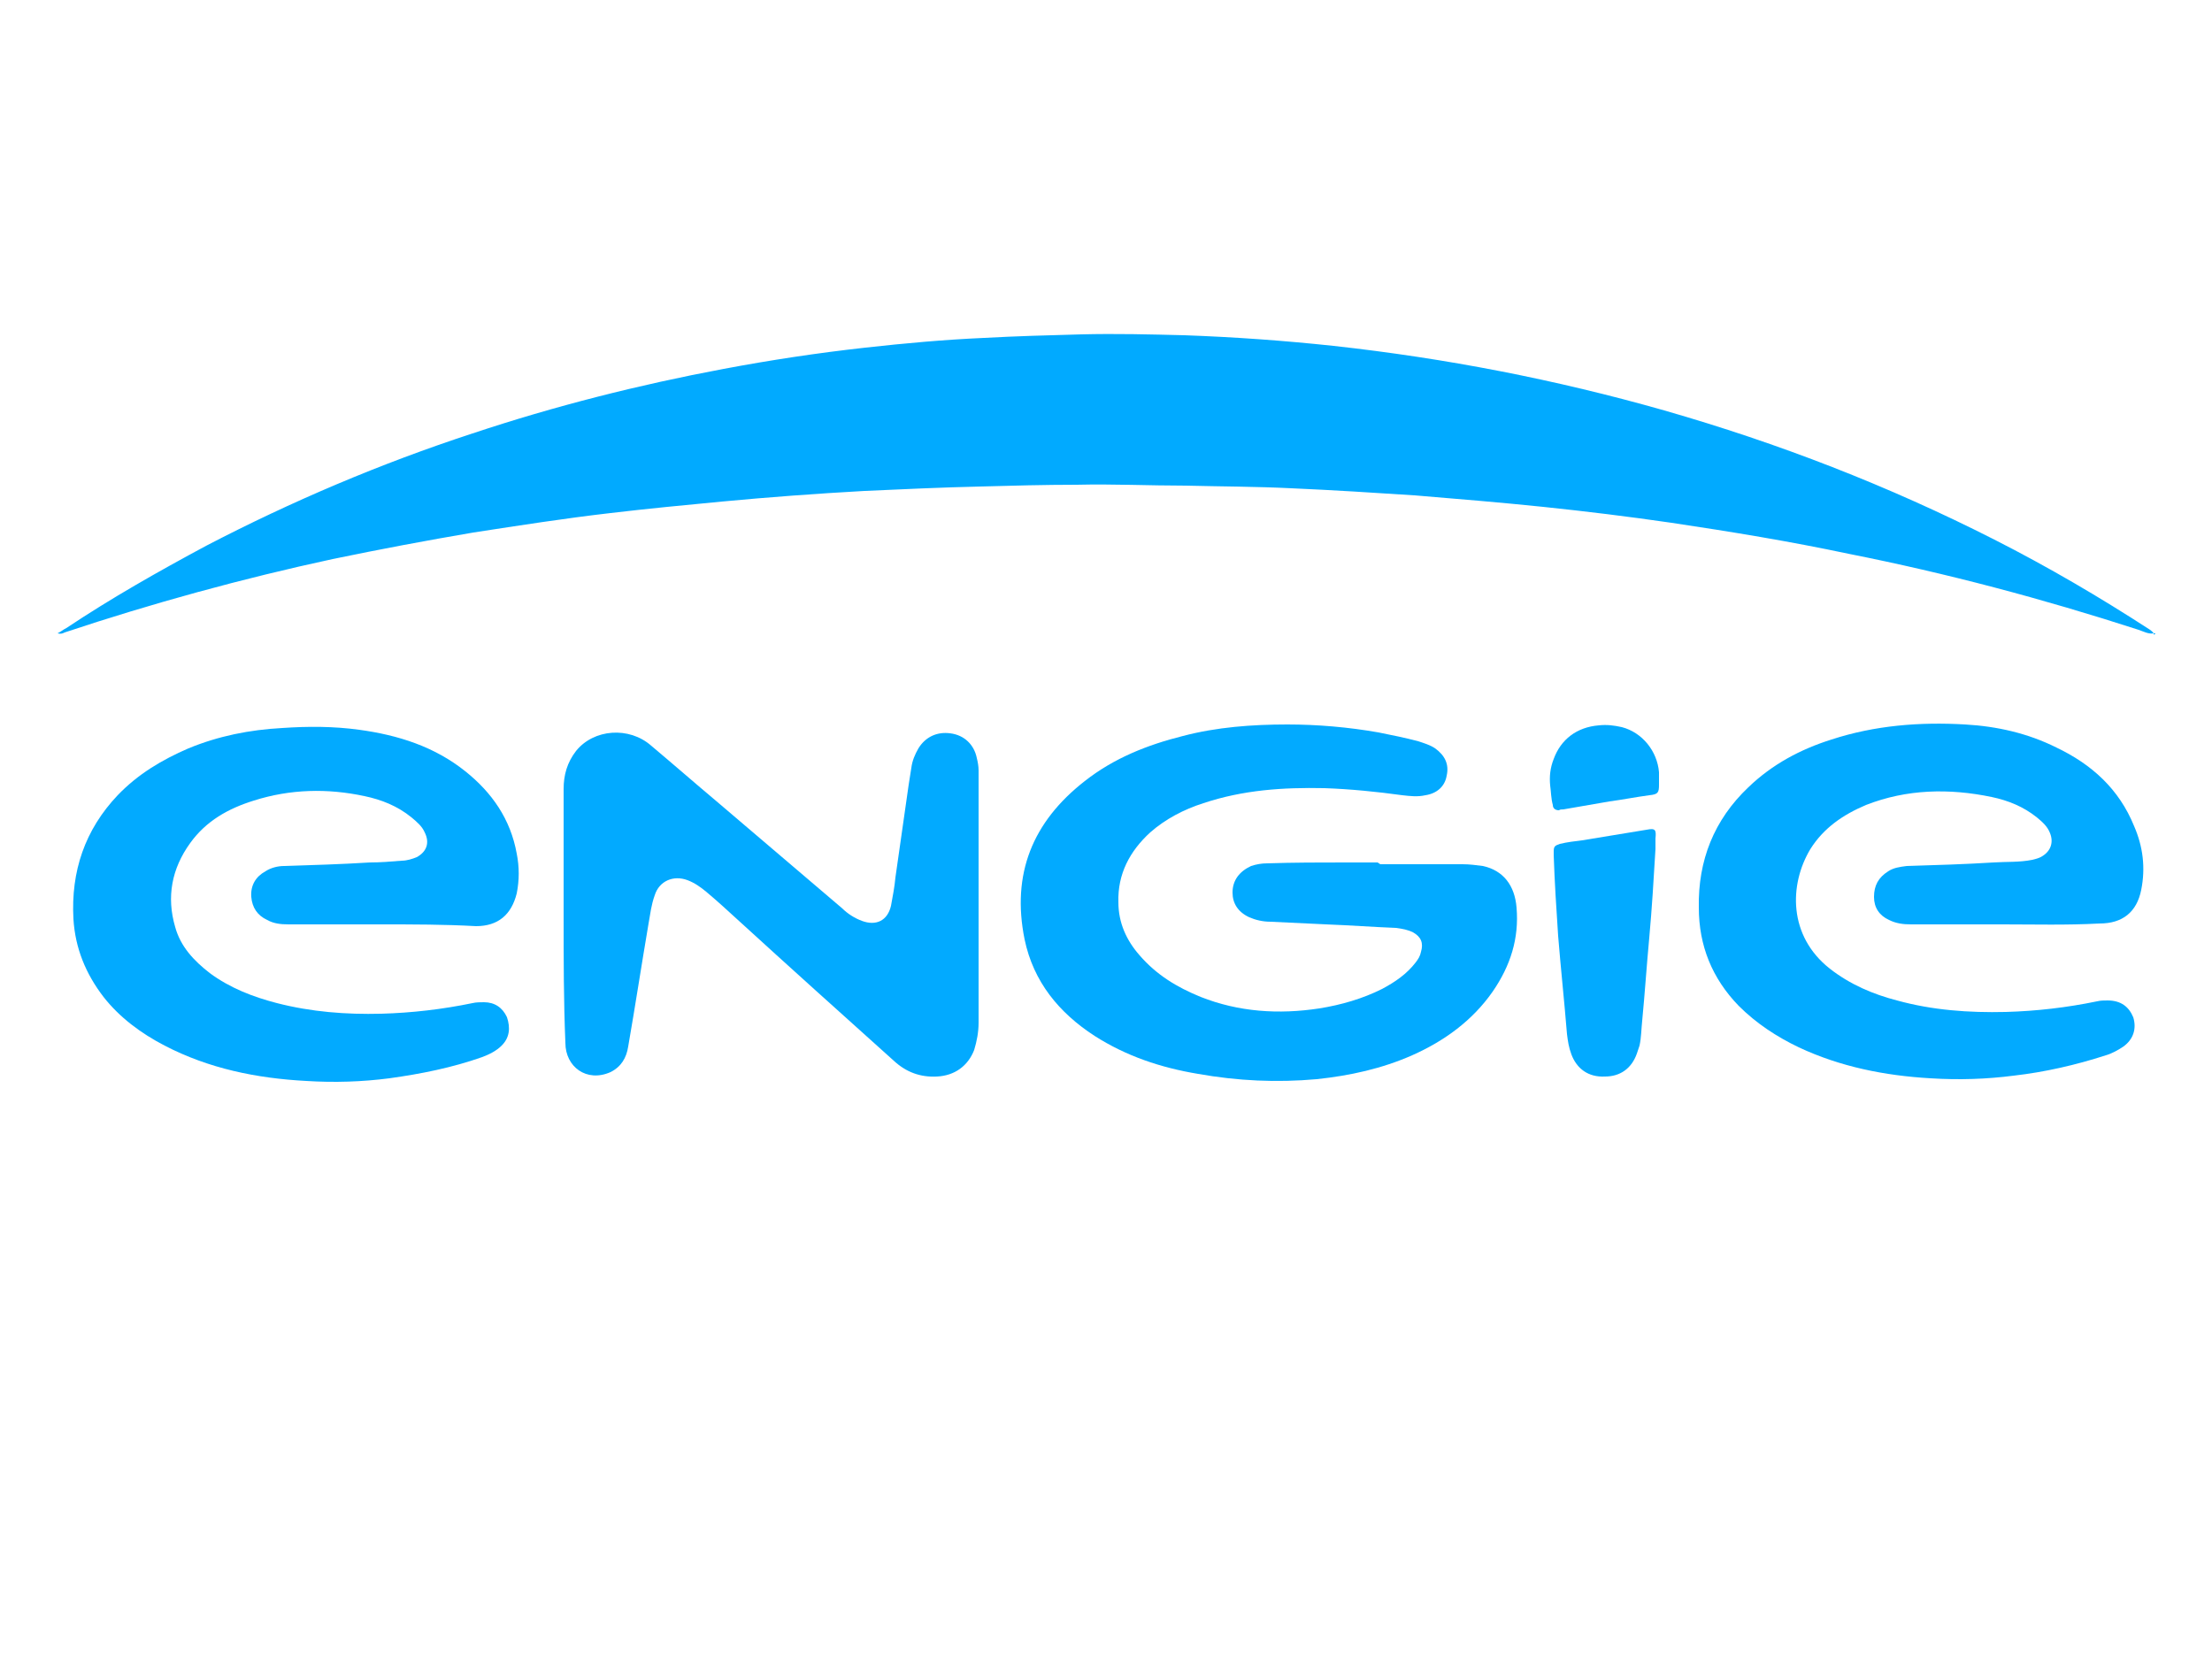 <?xml version="1.0" encoding="utf-8"?>
<!-- Generator: Adobe Illustrator 26.5.0, SVG Export Plug-In . SVG Version: 6.00 Build 0)  -->
<svg version="1.1" id="Calque_1" xmlns="http://www.w3.org/2000/svg" xmlns:xlink="http://www.w3.org/1999/xlink" x="0px" y="0px"
	 viewBox="0 0 250 188" style="enable-background:new 0 0 250 188;" xml:space="preserve">
<style type="text/css">
	.st0{fill:#01AAFF;}
	.st1{fill:#02AAFF;}
</style>
<g id="Calque_1_00000087407322021409249640000013187267428782472125_">
	<g>
		<path class="st0" d="M243.4,71.6c-0.6,0.1-1.1-0.2-1.7-0.4c-10.8-3.5-21.7-6.4-32.8-8.6c-6.6-1.4-13.3-2.5-20-3.5
			c-4.8-0.7-9.7-1.3-14.5-1.8c-4.8-0.5-9.7-0.9-14.5-1.3c-4.6-0.3-9.3-0.6-13.9-0.8c-4-0.2-8-0.2-12-0.3c-4.1,0-8.2-0.2-12.3-0.1
			c-3.6,0-7.3,0.1-10.9,0.2c-4.4,0.1-8.7,0.3-13.1,0.5c-5.4,0.3-10.8,0.7-16.1,1.2c-4.2,0.4-8.4,0.8-12.6,1.3
			c-5.2,0.6-10.3,1.4-15.5,2.2c-5.3,0.9-10.6,1.9-15.9,3c-10.2,2.2-20.4,5-30.3,8.3c-0.2,0.1-0.4,0.2-0.8,0.1c0.4-0.2,0.6-0.4,1-0.6
			c5.1-3.4,10.4-6.4,15.8-9.3C32.9,56.7,43,52.4,53.4,49c9.3-3.1,18.8-5.5,28.4-7.3c5.3-1,10.6-1.8,16-2.4c4.5-0.5,8.9-0.9,13.4-1.1
			c3.6-0.2,7.3-0.3,11-0.4c3.9-0.1,7.8,0,11.7,0.1c5.6,0.2,11.2,0.6,16.8,1.2c12.7,1.4,25.1,3.8,37.4,7.3
			c12.9,3.7,25.3,8.5,37.3,14.6c6.1,3.1,11.9,6.5,17.6,10.2C243.1,71.3,243.3,71.4,243.4,71.6L243.4,71.6z"/>
		<path class="st1" d="M156,97.7c3.1,0,6.2,0,9.3,0c0.8,0,1.5,0.1,2.3,0.2c2.3,0.5,3.6,2.2,3.8,4.7c0.3,3.5-0.7,6.6-2.7,9.5
			c-2.3,3.3-5.5,5.6-9.1,7.2c-3.4,1.5-7,2.3-10.8,2.7c-4.5,0.4-8.9,0.2-13.4-0.6c-4.2-0.7-8.1-2-11.7-4.3c-4-2.6-6.9-6.1-7.9-10.9
			c-1.5-7.4,0.9-13.3,6.8-17.9c3.3-2.6,7.1-4.1,11.1-5.1c3.8-1,7.8-1.3,11.8-1.3c3.4,0,6.9,0.3,10.3,0.9c1.5,0.3,3,0.6,4.5,1
			c0.6,0.2,1.3,0.4,1.9,0.8c1.1,0.8,1.6,1.8,1.3,3.1c-0.2,1.2-1.1,2-2.4,2.2c-0.9,0.2-1.7,0.1-2.6,0c-2.9-0.4-5.9-0.7-8.8-0.8
			c-4.7-0.1-9.2,0.2-13.7,1.7c-2.2,0.7-4.3,1.8-6,3.3c-2.3,2.1-3.7,4.7-3.6,7.9c0,2.3,0.9,4.3,2.4,6c1.9,2.2,4.2,3.6,6.9,4.7
			c4.3,1.7,8.8,2,13.4,1.3c2.5-0.4,4.9-1.1,7.1-2.2c1.5-0.8,2.8-1.7,3.8-3c0.3-0.4,0.5-0.7,0.6-1.2c0.3-1,0-1.7-0.9-2.2
			c-0.6-0.3-1.2-0.4-1.9-0.5c-2.6-0.1-5.2-0.3-7.9-0.4c-2.1-0.1-4.2-0.2-6.3-0.3c-0.9,0-1.7-0.2-2.4-0.5c-1.3-0.6-1.9-1.6-1.9-2.8
			c0-1.4,0.8-2.4,2.1-3c0.6-0.2,1.2-0.3,1.8-0.3c3-0.1,6-0.1,8.9-0.1c1.2,0,2.4,0,3.6,0C156,97.7,156,97.7,156,97.7z"/>
		<path class="st1" d="M43.2,104.5c-3.5,0-7,0-10.6,0c-0.9,0-1.7-0.1-2.4-0.5c-1.1-0.5-1.7-1.4-1.8-2.6c-0.1-1.3,0.5-2.3,1.6-2.9
			c0.6-0.4,1.4-0.6,2.1-0.6c3.2-0.1,6.5-0.2,9.7-0.4c1.2,0,2.4-0.1,3.6-0.2c0.6,0,1.2-0.2,1.7-0.4c1.1-0.6,1.5-1.6,0.9-2.8
			c-0.3-0.7-0.9-1.2-1.5-1.7c-1.6-1.3-3.4-2-5.3-2.4c-4.2-0.9-8.4-0.8-12.5,0.5c-2.9,0.9-5.4,2.3-7.2,4.8c-2.1,2.9-2.7,6.1-1.7,9.5
			c0.6,2.2,2.1,3.8,3.9,5.2c2.3,1.7,4.9,2.7,7.6,3.4c3.9,1,7.8,1.3,11.8,1.2c3.5-0.1,6.9-0.5,10.3-1.2c0.4-0.1,0.9-0.1,1.3-0.1
			c1.2,0,2.1,0.6,2.6,1.7c0.4,1.2,0.3,2.3-0.6,3.2c-0.6,0.6-1.4,1-2.2,1.3c-3.4,1.2-6.9,1.9-10.5,2.4c-3.1,0.4-6.2,0.5-9.4,0.3
			c-5.6-0.3-11-1.4-16-4c-2.7-1.4-5.1-3.2-6.9-5.5c-2-2.6-3.2-5.5-3.4-8.8c-0.3-5.4,1.3-10.1,5-14c2.3-2.4,5-4,8-5.3
			c3.4-1.4,6.9-2.1,10.6-2.3c2.9-0.2,5.8-0.2,8.7,0.2c4.4,0.6,8.5,1.9,12,4.7c3,2.4,5.1,5.4,5.8,9.3c0.3,1.5,0.3,3,0,4.5
			c-0.6,2.4-2.1,3.7-4.6,3.7C50.2,104.5,46.7,104.5,43.2,104.5C43.2,104.5,43.2,104.5,43.2,104.5z"/>
		<path class="st1" d="M226.4,104.5c-3.5,0-7,0-10.4,0c-0.9,0-1.7-0.1-2.5-0.5c-1.1-0.5-1.7-1.4-1.7-2.6c0-1.3,0.5-2.2,1.6-2.9
			c0.6-0.4,1.3-0.5,2.1-0.6c3.3-0.1,6.6-0.2,9.8-0.4c1.5-0.1,2.9,0,4.4-0.3c0.4-0.1,0.8-0.2,1.1-0.4c1-0.6,1.3-1.6,0.9-2.6
			c-0.3-0.8-0.9-1.3-1.5-1.8c-1.5-1.2-3.2-1.9-5.1-2.3c-4.8-1-9.6-0.9-14.2,0.9c-2.6,1.1-4.8,2.6-6.3,5c-2.4,4-2.5,9.8,2.2,13.5
			c2.3,1.8,4.9,2.9,7.6,3.6c4,1.1,8.1,1.4,12.3,1.3c3.5-0.1,6.9-0.5,10.3-1.2c0.4-0.1,0.8-0.1,1.2-0.1c1.5,0,2.4,0.7,2.9,1.9
			c0.4,1.3,0,2.5-1.1,3.3c-0.6,0.4-1.3,0.8-2,1c-3.4,1.1-6.9,1.9-10.4,2.3c-3.1,0.4-6.2,0.5-9.4,0.3c-5.2-0.3-10.2-1.3-14.9-3.5
			c-2.5-1.2-4.8-2.7-6.8-4.7c-3-3.1-4.5-6.8-4.5-11.1c-0.1-5.3,1.7-9.9,5.6-13.6c2.7-2.6,5.9-4.3,9.4-5.4c4.9-1.6,10-2,15.1-1.7
			c3.6,0.2,7.1,1,10.3,2.6c4,1.9,7.1,4.7,8.8,8.9c1,2.3,1.3,4.7,0.8,7.2c-0.5,2.5-2.1,3.8-4.7,3.8
			C233.5,104.6,230,104.5,226.4,104.5C226.4,104.5,226.4,104.5,226.4,104.5z"/>
		<path class="st1" d="M63.7,103.5c0-4.8,0-9.6,0-14.3c0-1.6,0.4-3,1.4-4.3c2-2.5,6-2.8,8.5-0.6c2.5,2.1,4.9,4.2,7.4,6.3
			c4.7,4,9.4,8,14.2,12.1c0.6,0.6,1.4,1.1,2.2,1.4c1.6,0.6,2.9,0,3.3-1.7c0.2-1.1,0.4-2.1,0.5-3.2c0.5-3.5,1-7,1.5-10.5
			c0.1-0.6,0.2-1.3,0.3-1.9c0.1-0.8,0.4-1.5,0.8-2.2c0.8-1.3,2.1-1.9,3.6-1.7c1.6,0.2,2.7,1.3,3,2.8c0.1,0.4,0.2,0.9,0.2,1.4
			c0,9.5,0,19,0,28.5c0,1.1-0.2,2.1-0.5,3.1c-0.7,1.8-2.2,2.9-4.2,3c-1.9,0.1-3.5-0.5-4.9-1.8c-5.9-5.3-11.8-10.6-17.6-15.9
			c-1.2-1.1-2.4-2.2-3.6-3.2c-0.6-0.5-1.3-1-2.1-1.3c-1.6-0.6-3.2,0.1-3.7,1.7c-0.4,1.1-0.5,2.1-0.7,3.2c-0.8,4.7-1.5,9.3-2.3,13.9
			c-0.2,1.3-0.8,2.3-2,2.9c-2.7,1.2-5.1-0.6-5.1-3.3C63.7,113.2,63.7,108.3,63.7,103.5z"/>
		<path class="st1" d="M187.1,96c-0.2,3.4-0.4,6.7-0.7,10c-0.3,3.2-0.5,6.3-0.8,9.4c-0.1,0.9-0.1,1.9-0.3,2.8
			c-0.1,0.3-0.2,0.6-0.3,0.9c-0.6,1.7-1.9,2.6-3.6,2.6c-1.9,0.1-3.2-0.9-3.8-2.5c-0.3-0.8-0.4-1.5-0.5-2.3c-0.3-3.7-0.7-7.4-1-11.1
			c-0.2-3-0.4-6.1-0.5-9.1c0-0.2,0-0.3,0-0.4c0-0.6,0.1-0.7,0.7-0.9c0.8-0.2,1.7-0.3,2.5-0.4c2.4-0.4,4.9-0.8,7.3-1.2
			c1-0.2,1.1,0,1,1c0,0.2,0,0.5,0,0.7C187.1,95.7,187.1,95.9,187.1,96z"/>
		<path class="st1" d="M175.2,88.8c-0.1-1,0-2,0.4-3c0.8-2.2,2.6-3.6,5.1-3.8c0.9-0.1,1.7,0,2.6,0.2c2.3,0.6,4,2.7,4.2,5.1
			c0,0.5,0,1,0,1.4c0,0.9-0.1,1.1-1.1,1.2c-1.5,0.2-3,0.5-4.5,0.7c-1.7,0.3-3.5,0.6-5.2,0.9c-0.2,0-0.4,0-0.5,0.1
			c-0.4,0-0.7-0.2-0.7-0.6C175.3,90.3,175.3,89.5,175.2,88.8z"/>
		<path class="st0" d="M243.4,71.6c0.1,0,0.2,0,0.2,0c0,0,0,0.1-0.1,0.1C243.4,71.8,243.4,71.7,243.4,71.6L243.4,71.6z"/>
	</g>
</g>
</svg>
